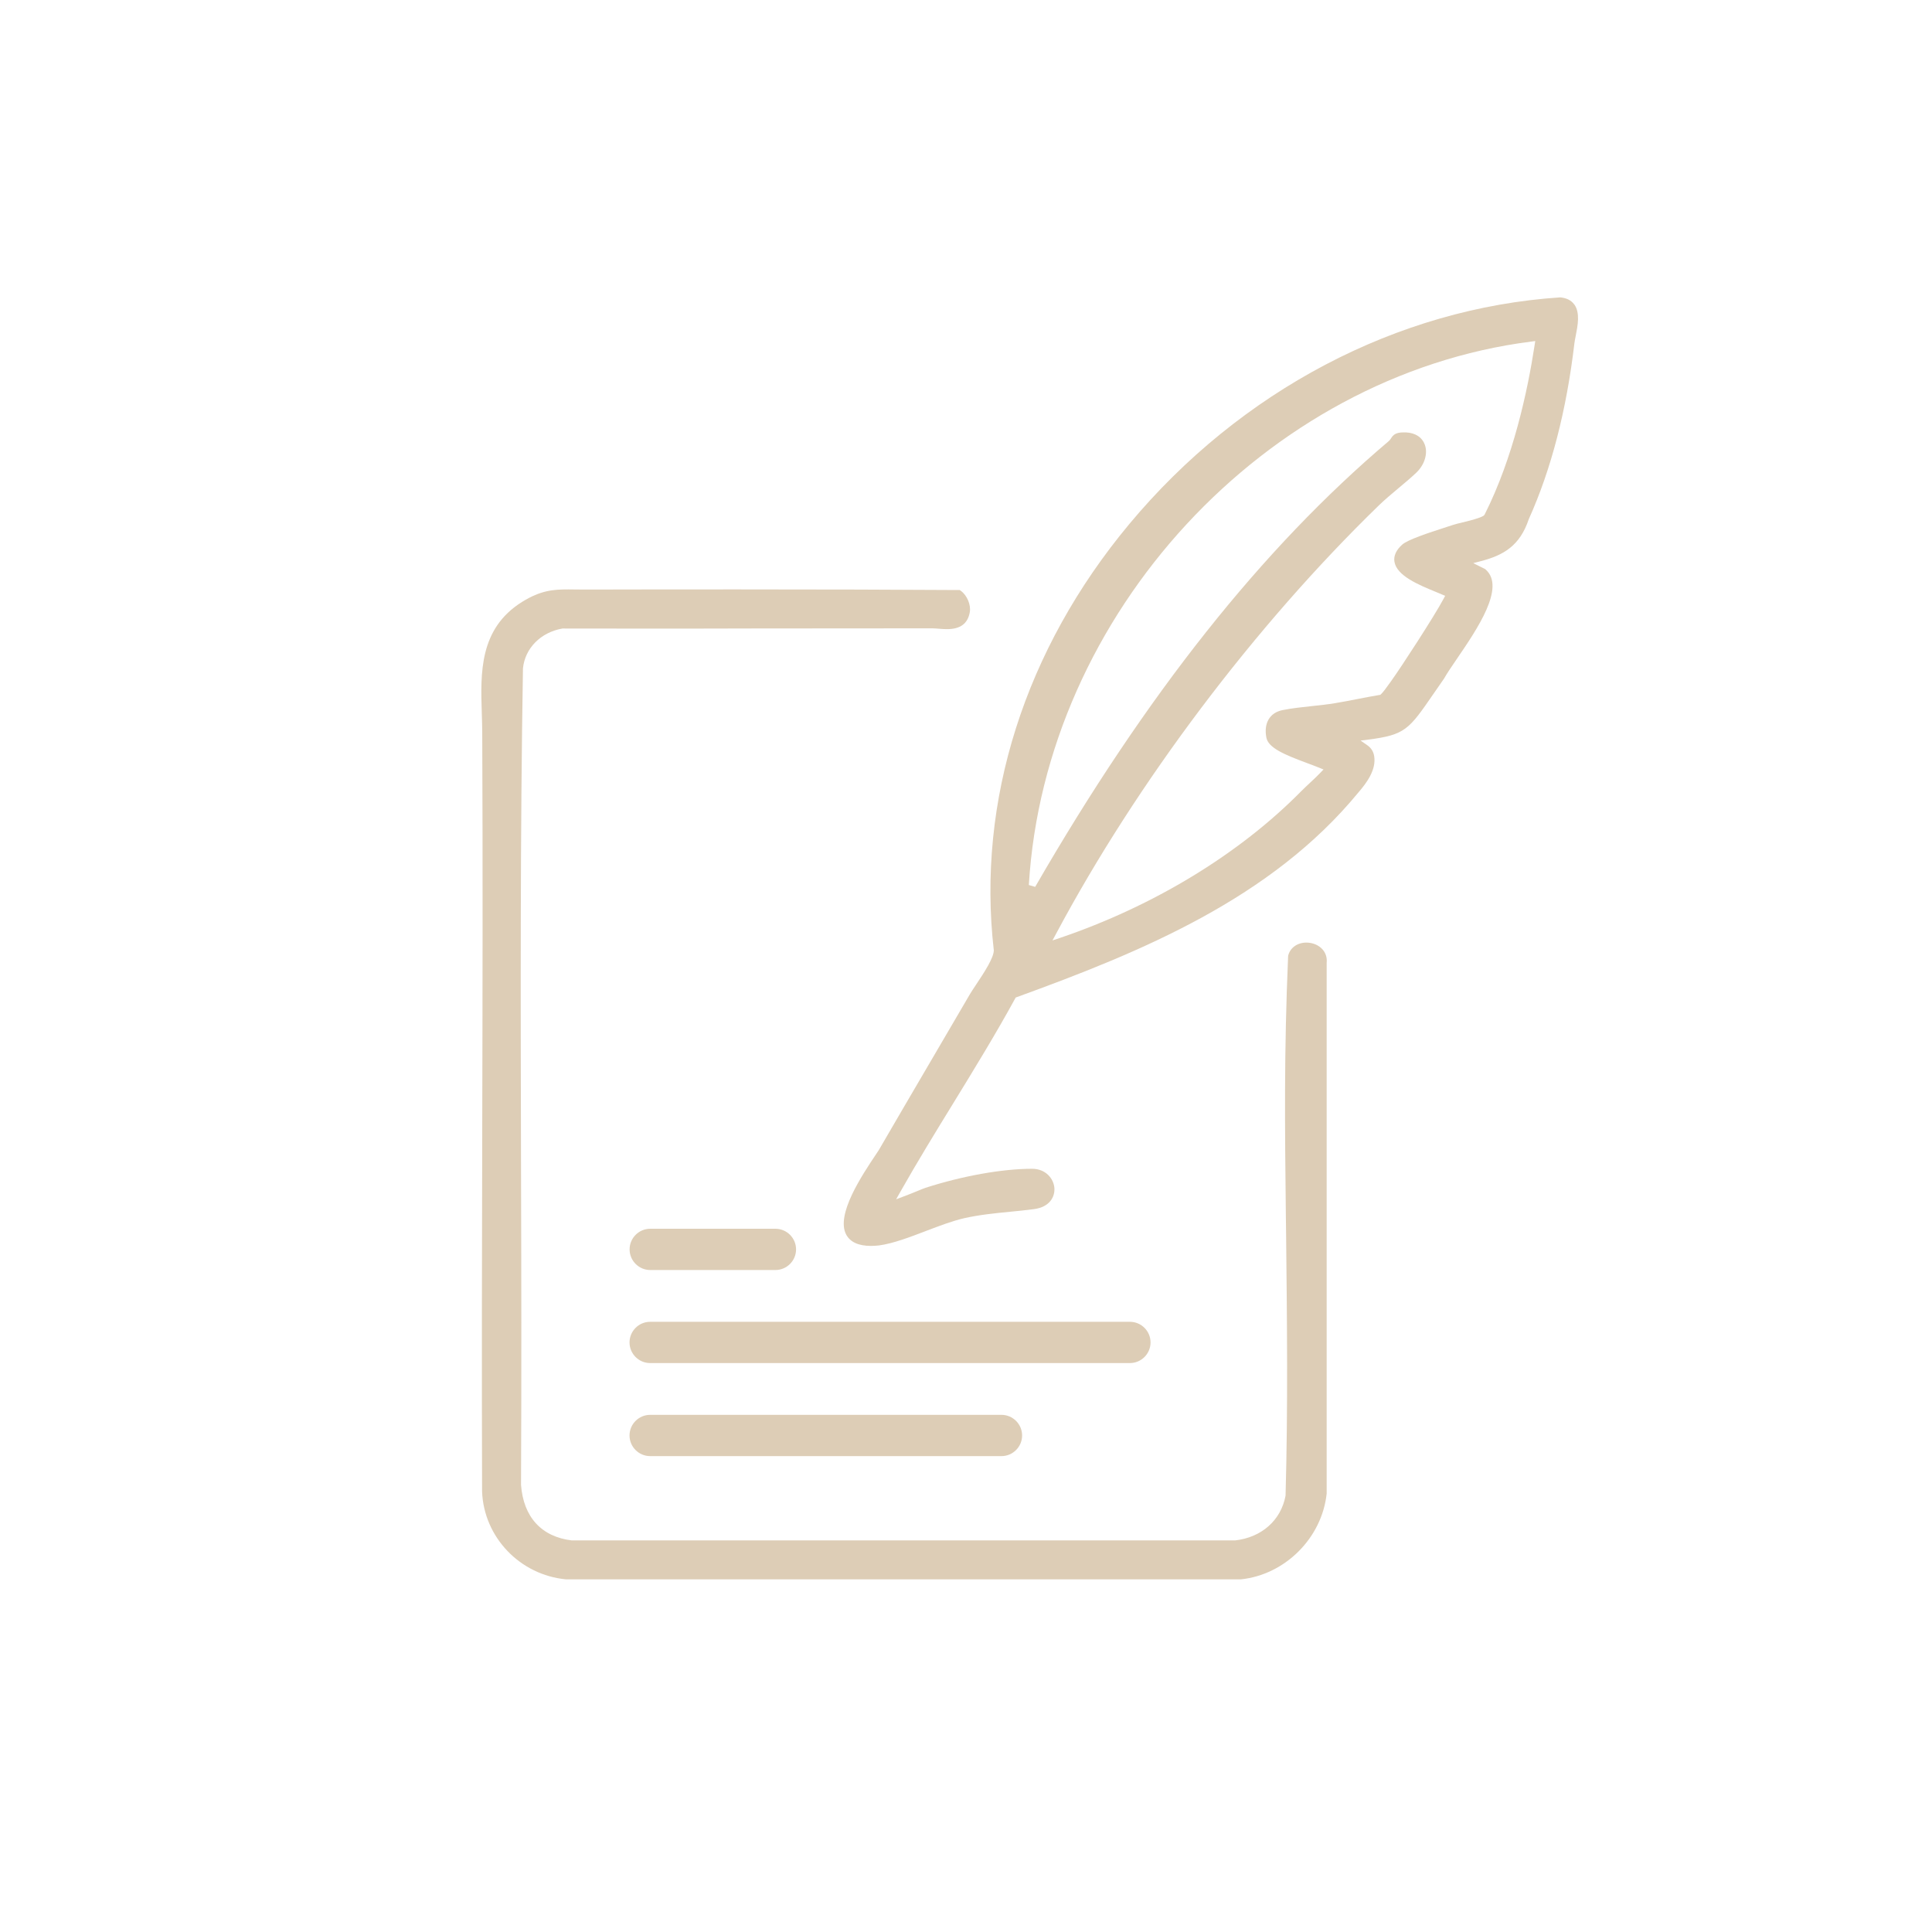 <?xml version="1.0" encoding="UTF-8"?> <svg xmlns="http://www.w3.org/2000/svg" id="Calque_1" data-name="Calque 1" viewBox="0 0 250 250"><defs><style> .cls-1 { fill: #ddcdb6; } </style></defs><path class="cls-1" d="M203.7,39.39c-.39-.53-.95-.82-1.8-.91-21.06,1.38-41.38,12.07-55.76,29.32-13.53,16.23-19.76,35.84-17.54,55.19-.04.98-1.15,2.71-2.32,4.46-.31.47-.59.88-.78,1.21-1.58,2.71-3.17,5.42-4.78,8.17l-.41.7c-2.18,3.72-4.38,7.48-6.58,11.27l-.33.5c-1.84,2.75-5.28,7.88-3.9,10.46.52.97,1.6,1.46,3.2,1.46.31,0,.65-.02,1.04-.06,1.85-.25,4.01-1.08,6.1-1.88,1.68-.64,3.41-1.3,4.95-1.65,1.96-.44,3.97-.64,5.92-.83,1.03-.1,2.06-.2,3.09-.34,2.06-.27,2.71-1.62,2.64-2.71-.08-1.22-1.12-2.51-2.88-2.51-3.86,0-9.01.92-13.79,2.46-.21.07-.63.24-1.14.45-.39.16-1.02.42-1.64.65l-1.03.39.54-.96c2.19-3.87,4.56-7.74,6.86-11.48,2.71-4.42,5.52-9,8-13.54l.07-.13.14-.05c16.19-5.88,32.94-12.77,44.21-26.49,1.1-1.27,2.32-2.95,2.04-4.69-.1-.61-.39-1.07-.91-1.43l-.85-.59,1.03-.13c4.74-.61,5.23-1.31,8.37-5.87.41-.59.86-1.25,1.42-2.05.32-.59.95-1.51,1.61-2.48,2.68-3.92,6.34-9.29,3.77-11.59l-.06-.06-1.56-.78,1.03-.27c2.86-.75,5-1.96,6.15-5.41,2.91-6.45,4.89-14.11,5.91-22.78.03-.25.09-.55.17-.96.26-1.33.59-2.98-.19-4.06ZM192.08,66.6l-.05.1-.1.06c-.45.28-1.62.58-2.68.84-.51.12-.96.23-1.25.33l-.8.26c-2.52.81-5.03,1.65-5.74,2.27-.79.7-1.15,1.47-1.02,2.23.3,1.82,3.13,2.99,5.4,3.92l.76.32.4.17-.2.38c-1.2,2.26-5.51,8.87-6.64,10.44l-.18.26c-.63.89-1.03,1.42-1.28,1.65l-.09.08-.12.02c-.95.16-1.9.34-2.87.53-.95.19-1.91.37-2.86.53-.95.16-1.99.27-3.02.38-1.21.13-2.57.27-3.79.52-1.65.33-2.45,1.7-2.08,3.57.26,1.32,2.33,2.19,5.23,3.27.54.2,1.13.42,1.62.62l.54.22-.4.42c-.4.42-.83.82-1.3,1.26-.4.37-.79.74-1.17,1.12-8.02,8.14-19.12,14.89-31.24,19l-.96.32.48-.89c10.45-19.58,25.66-39.77,41.74-55.39.79-.76,1.65-1.49,2.61-2.29.75-.63,1.54-1.28,2.23-1.94,1.09-1.03,1.54-2.49,1.12-3.64-.36-.97-1.24-1.54-2.47-1.59-.1,0-.2,0-.28,0-1.05,0-1.36.35-1.63.78-.08.13-.15.23-.3.36-16.39,13.89-31.36,32.76-45.74,57.67l-.82-.24c2.1-35.07,30.62-65.94,65-70.32l.53-.07-.08.52c-.91,5.96-2.77,14.59-6.47,21.93Z"></path><path class="cls-1" d="M169.05,121.97c-1.16,0-2.08.65-2.35,1.65l-.02.13c-.53,12.49-.42,21.83-.29,33.64l.03,2.2c.12,11.13.25,22.63-.07,33.95-.59,3.19-3.11,5.41-6.54,5.79h-85.82c-3.93-.47-6.26-3.03-6.57-7.19.07-13.86.04-28.3,0-41.07-.05-21.17-.11-43.07.25-64.58.26-2.6,2.29-4.67,5.11-5.16,3.39,0,6.79.01,10.18.01,5.28,0,10.55,0,15.87-.02h1.77c4.7,0,9.4-.01,14.1-.01h6.05c.23,0,.48.03.78.05.33.03.68.05,1.02.05,1.71,0,2.68-.71,2.94-2.19.17-.94-.35-2.18-1.15-2.76l-.15-.11h-.19c-9.03-.05-16.24-.08-28.44-.08-6.58,0-13.15,0-19.67.02h-.33c-.2,0-2.02-.02-2.02-.02-1.93,0-3.59.12-5.99,1.62-5.55,3.46-5.37,9.22-5.21,14.3.03.84.05,1.69.06,2.52.08,17.17.04,34.56,0,51.38v.26c-.04,15.25-.07,31.01-.02,46.66.23,5.91,4.9,10.8,10.88,11.36h.09s87.2,0,87.2,0c5.73-.59,10.51-5.35,11.12-11.11v-68.68c.07-.64-.12-1.26-.53-1.72-.49-.56-1.27-.89-2.1-.89Z"></path><path class="cls-1" d="M100.34,159h-16.2c-1.47,0-2.67,1.2-2.67,2.67s1.2,2.67,2.67,2.67h16.2c1.47,0,2.67-1.2,2.67-2.67s-1.2-2.67-2.67-2.67Z"></path><path class="cls-1" d="M148.88,173.71c0-1.47-1.2-2.67-2.67-2.67h-62.08c-1.47,0-2.67,1.2-2.67,2.67s1.2,2.67,2.67,2.67h62.08c1.47,0,2.67-1.2,2.67-2.67Z"></path><path class="cls-1" d="M84.13,183.08c-1.47,0-2.67,1.2-2.67,2.67s1.2,2.67,2.67,2.67h45.46c1.47,0,2.67-1.2,2.67-2.67s-1.2-2.67-2.67-2.67h-45.46Z"></path></svg> 